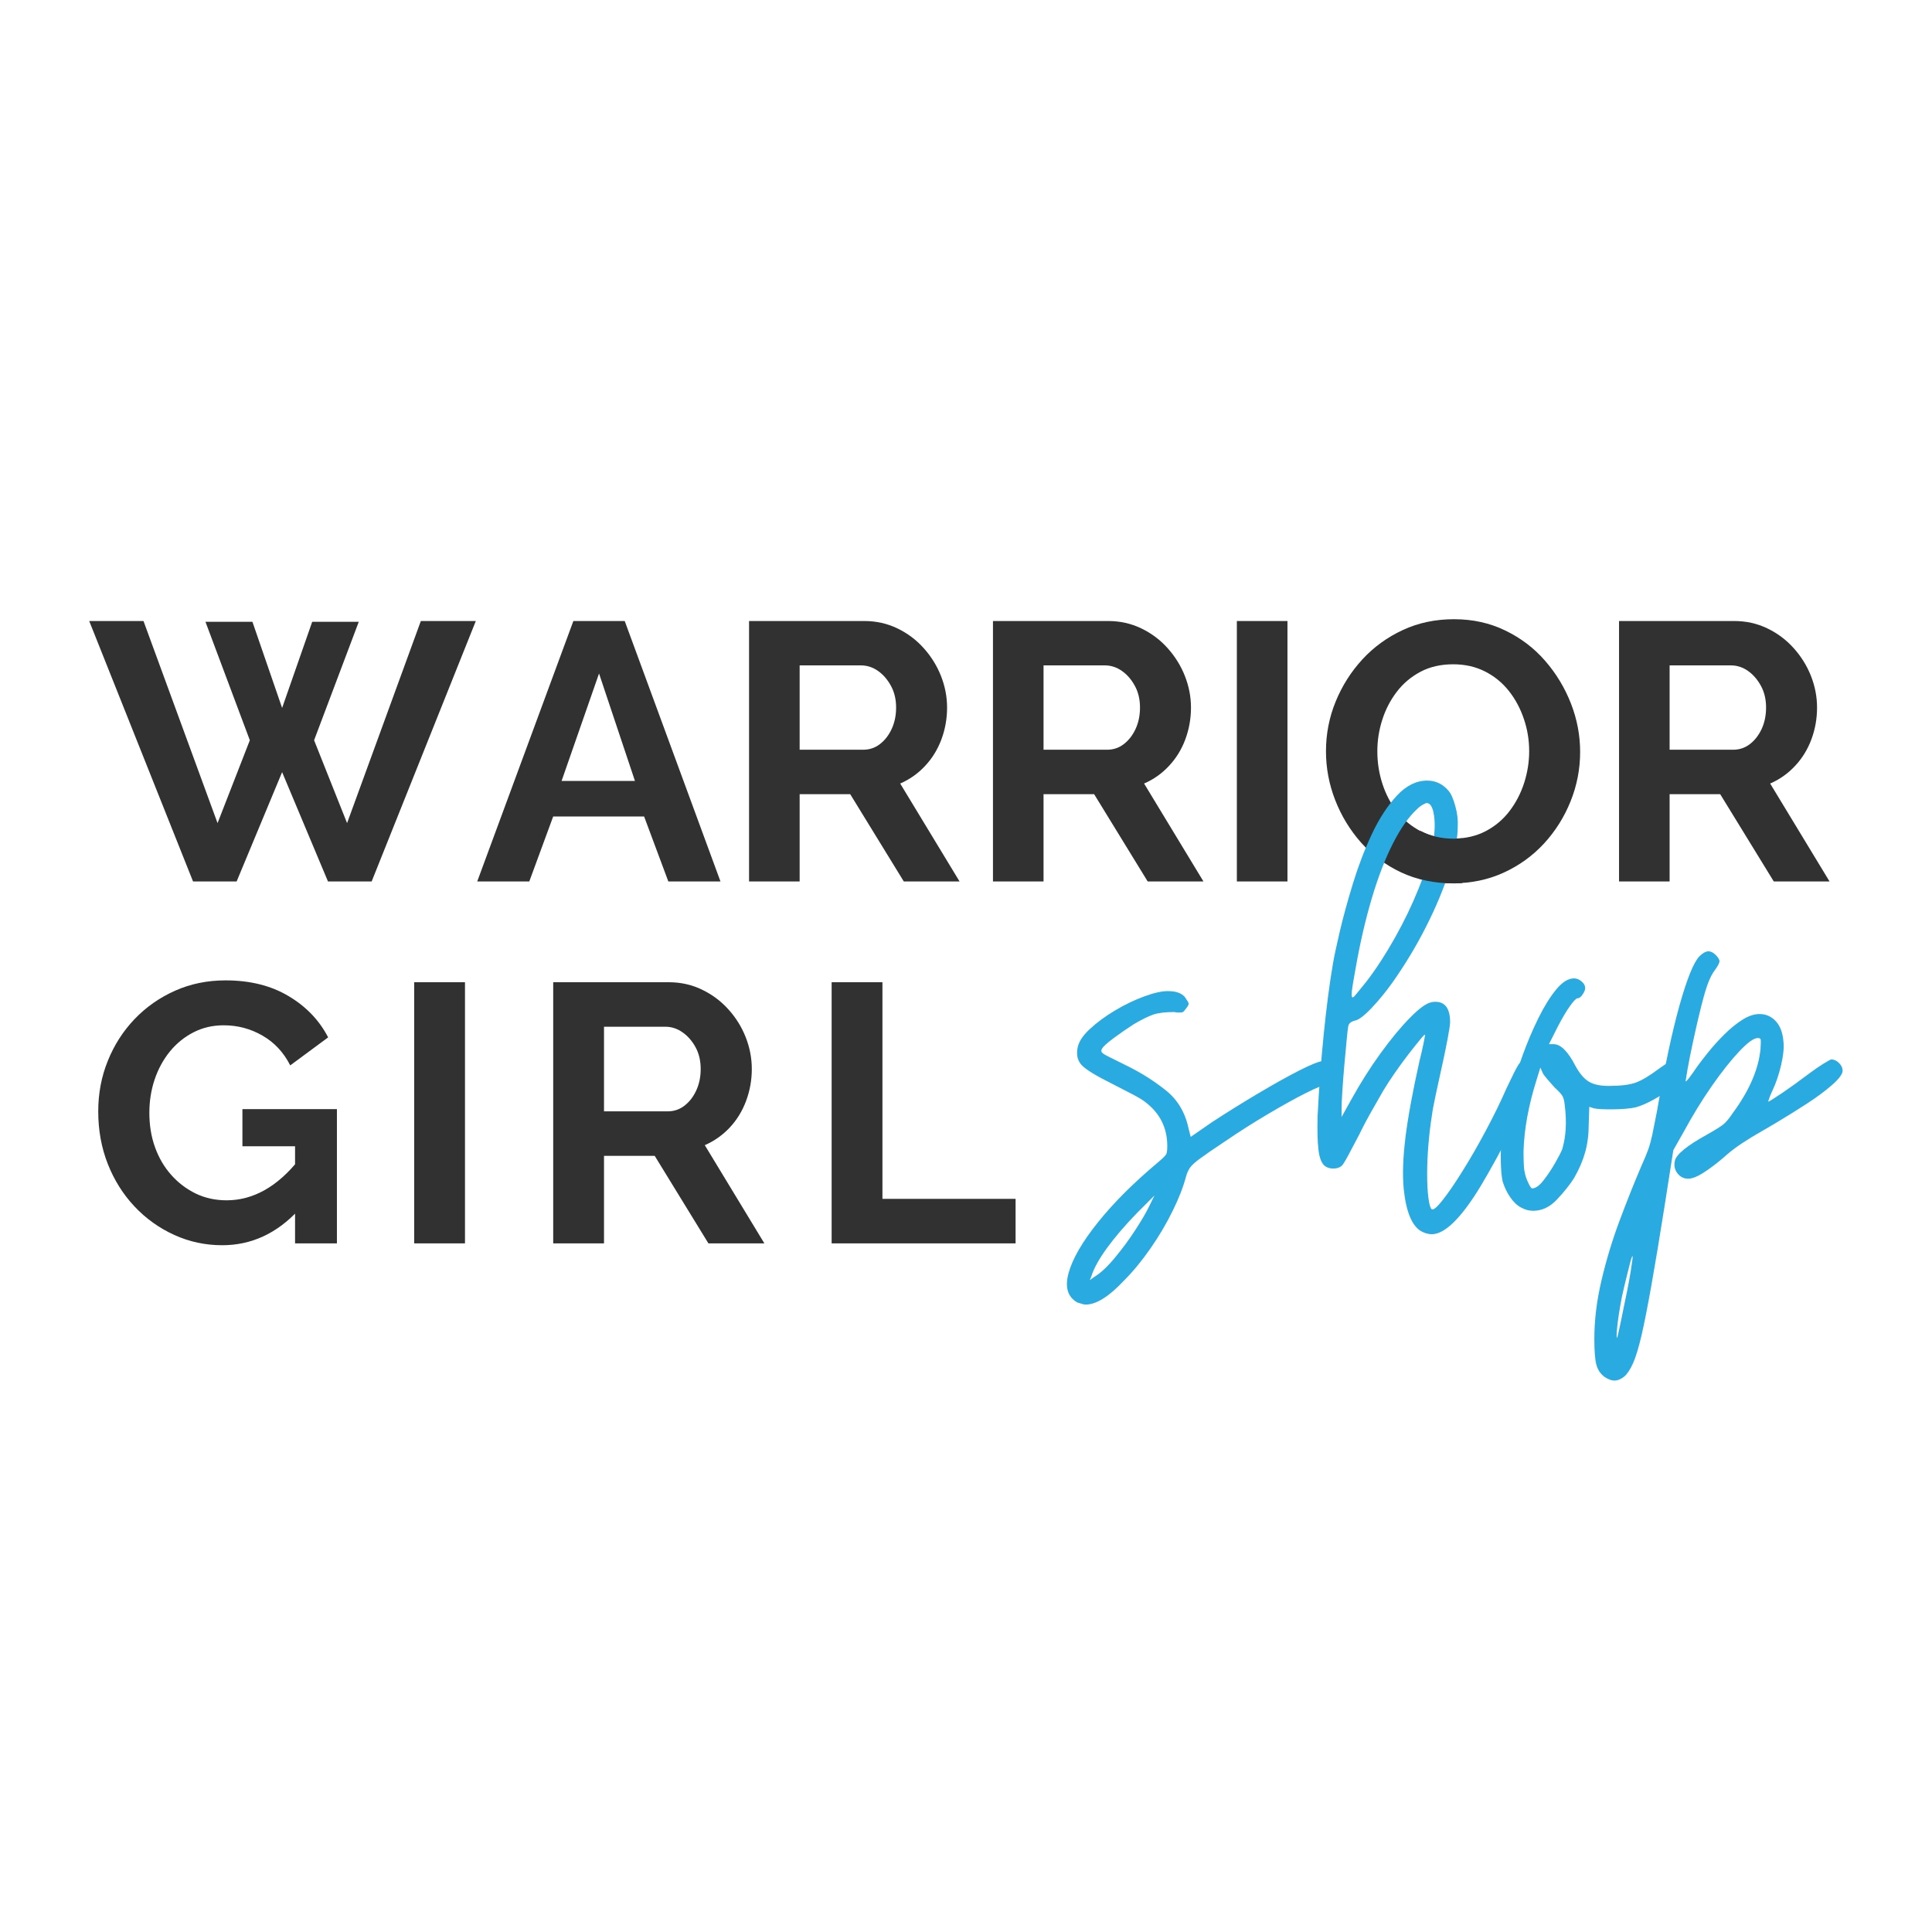 <svg version="1.0" preserveAspectRatio="xMidYMid meet" height="500" viewBox="0 0 375 375" zoomAndPan="magnify" width="500" xmlns:xlink="http://www.w3.org/1999/xlink" xmlns="http://www.w3.org/2000/svg"><defs><g></g><clipPath id="5cf5267978"><path clip-rule="nonzero" d="M 275.691 159.32 L 283.824 159.32 L 283.824 172 L 275.691 172 Z M 275.691 159.32"></path></clipPath></defs><path fill-rule="nonzero" fill-opacity="1" d="M 39.879 120.691 L 48.996 120.691 L 54.758 137.414 L 60.598 120.691 L 69.637 120.691 L 60.965 143.68 L 67.367 159.766 L 81.684 120.539 L 92.355 120.539 L 72.137 171.09 L 63.66 171.09 L 54.758 149.871 L 45.93 171.09 L 37.469 171.09 L 17.316 120.539 L 27.852 120.539 L 42.227 159.766 L 48.492 143.68 Z M 39.879 120.691" fill="#313131"></path><path fill-rule="nonzero" fill-opacity="1" d="M 111.289 120.539 L 121.258 120.539 L 139.844 171.09 L 129.723 171.09 L 125.023 158.484 L 107.371 158.484 L 102.734 171.09 L 92.629 171.09 Z M 123.242 151.578 L 116.273 130.723 L 109.004 151.578 Z M 123.242 151.578" fill="#313131"></path><path fill-rule="nonzero" fill-opacity="1" d="M 145.391 171.09 L 145.391 120.539 L 167.742 120.539 C 170.066 120.539 172.215 121.02 174.176 121.969 C 176.145 122.914 177.855 124.195 179.297 125.812 C 180.75 127.43 181.867 129.234 182.652 131.223 C 183.434 133.219 183.828 135.258 183.828 137.34 C 183.828 139.484 183.461 141.543 182.73 143.512 C 181.996 145.477 180.938 147.195 179.559 148.664 C 178.184 150.141 176.574 151.281 174.727 152.082 L 186.25 171.09 L 175.426 171.09 L 165.027 154.152 L 155.211 154.152 L 155.211 171.09 Z M 155.211 145.523 L 167.527 145.523 C 168.758 145.523 169.848 145.16 170.793 144.426 C 171.746 143.695 172.508 142.715 173.078 141.484 C 173.645 140.246 173.934 138.863 173.934 137.34 C 173.934 135.734 173.598 134.328 172.926 133.113 C 172.262 131.895 171.426 130.93 170.41 130.219 C 169.395 129.508 168.293 129.152 167.102 129.152 L 155.211 129.152 Z M 155.211 145.523" fill="#313131"></path><path fill-rule="nonzero" fill-opacity="1" d="M 192.734 171.09 L 192.734 120.539 L 215.082 120.539 C 217.41 120.539 219.555 121.02 221.516 121.969 C 223.488 122.914 225.195 124.195 226.641 125.812 C 228.09 127.43 229.207 129.234 229.992 131.223 C 230.773 133.219 231.168 135.258 231.168 137.34 C 231.168 139.484 230.801 141.543 230.07 143.512 C 229.34 145.477 228.277 147.195 226.898 148.664 C 225.527 150.141 223.914 151.281 222.066 152.082 L 233.59 171.09 L 222.766 171.09 L 212.371 154.152 L 202.551 154.152 L 202.551 171.09 Z M 202.551 145.523 L 214.871 145.523 C 216.098 145.523 217.188 145.16 218.133 144.426 C 219.086 143.695 219.848 142.715 220.418 141.484 C 220.988 140.246 221.273 138.863 221.273 137.34 C 221.273 135.734 220.938 134.328 220.266 133.113 C 219.605 131.895 218.766 130.93 217.75 130.219 C 216.734 129.508 215.633 129.152 214.441 129.152 L 202.551 129.152 Z M 202.551 145.523" fill="#313131"></path><path fill-rule="nonzero" fill-opacity="1" d="M 240.074 120.539 L 249.895 120.539 L 249.895 171.09 L 240.074 171.09 Z M 240.074 120.539" fill="#313131"></path><path fill-rule="nonzero" fill-opacity="1" d="M 282.008 171.441 C 278.293 171.441 274.934 170.734 271.914 169.309 C 268.902 167.887 266.32 165.953 264.156 163.516 C 261.996 161.066 260.328 158.312 259.141 155.25 C 257.957 152.195 257.371 149.047 257.371 145.816 C 257.371 142.453 257.996 139.238 259.246 136.18 C 260.504 133.109 262.238 130.379 264.445 127.977 C 266.66 125.578 269.27 123.688 272.281 122.289 C 275.301 120.887 278.609 120.188 282.219 120.188 C 285.867 120.188 289.195 120.926 292.207 122.398 C 295.227 123.859 297.801 125.828 299.938 128.297 C 302.078 130.766 303.738 133.523 304.922 136.559 C 306.109 139.602 306.703 142.73 306.703 145.953 C 306.703 149.273 306.082 152.473 304.844 155.543 C 303.613 158.602 301.895 161.332 299.691 163.727 C 297.484 166.117 294.875 168.004 291.855 169.383 C 288.844 170.758 285.562 171.441 282.008 171.441 Z M 267.34 145.816 C 267.34 148.004 267.668 150.113 268.332 152.156 C 268.992 154.199 269.953 156.016 271.215 157.598 C 272.473 159.184 274.012 160.445 275.832 161.379 C 277.664 162.305 279.738 162.77 282.066 162.77 C 284.445 162.77 286.559 162.281 288.41 161.305 C 290.258 160.328 291.797 159.023 293.031 157.387 C 294.27 155.75 295.211 153.926 295.852 151.914 C 296.492 149.895 296.812 147.859 296.812 145.816 C 296.812 143.629 296.465 141.531 295.773 139.52 C 295.09 137.5 294.121 135.691 292.863 134.105 C 291.602 132.512 290.059 131.25 288.227 130.324 C 286.398 129.402 284.344 128.938 282.066 128.938 C 279.648 128.938 277.523 129.426 275.695 130.402 C 273.867 131.379 272.332 132.672 271.105 134.289 C 269.875 135.898 268.941 137.699 268.301 139.699 C 267.66 141.695 267.34 143.734 267.34 145.816 Z M 267.34 145.816" fill="#313131"></path><path fill-rule="nonzero" fill-opacity="1" d="M 314.254 171.09 L 314.254 120.539 L 336.605 120.539 C 338.93 120.539 341.074 121.02 343.039 121.969 C 345.008 122.914 346.715 124.195 348.16 125.812 C 349.613 127.43 350.73 129.234 351.516 131.223 C 352.297 133.219 352.688 135.258 352.688 137.34 C 352.688 139.484 352.324 141.543 351.59 143.512 C 350.859 145.477 349.801 147.195 348.418 148.664 C 347.047 150.141 345.434 151.281 343.586 152.082 L 355.113 171.09 L 344.289 171.09 L 333.891 154.152 L 324.07 154.152 L 324.07 171.09 Z M 324.07 145.523 L 336.391 145.523 C 337.617 145.523 338.707 145.16 339.652 144.426 C 340.605 143.695 341.367 142.715 341.941 141.484 C 342.508 140.246 342.793 138.863 342.793 137.34 C 342.793 135.734 342.457 134.328 341.789 133.113 C 341.125 131.895 340.285 130.93 339.273 130.219 C 338.254 129.508 337.152 129.152 335.965 129.152 L 324.07 129.152 Z M 324.07 145.523" fill="#313131"></path><g fill-opacity="1" fill="#313131"><g transform="translate(16.787, 241.338)"><g><path d="M 26.344 0.359 C 23.062 0.359 19.957 -0.305 17.031 -1.641 C 14.102 -2.973 11.531 -4.816 9.312 -7.172 C 7.102 -9.523 5.379 -12.27 4.141 -15.406 C 2.898 -18.551 2.281 -21.957 2.281 -25.625 C 2.281 -29.102 2.898 -32.375 4.141 -35.438 C 5.379 -38.508 7.113 -41.211 9.344 -43.547 C 11.582 -45.879 14.203 -47.711 17.203 -49.047 C 20.203 -50.379 23.461 -51.047 26.984 -51.047 C 31.742 -51.047 35.82 -50.031 39.219 -48 C 42.625 -45.977 45.188 -43.305 46.906 -39.984 L 39.547 -34.547 C 38.266 -37.078 36.469 -39.004 34.156 -40.328 C 31.852 -41.66 29.344 -42.328 26.625 -42.328 C 24.488 -42.328 22.539 -41.875 20.781 -40.969 C 19.02 -40.07 17.492 -38.836 16.203 -37.266 C 14.922 -35.691 13.93 -33.879 13.234 -31.828 C 12.547 -29.785 12.203 -27.625 12.203 -25.344 C 12.203 -22.914 12.57 -20.676 13.312 -18.625 C 14.051 -16.582 15.098 -14.801 16.453 -13.281 C 17.805 -11.758 19.391 -10.555 21.203 -9.672 C 23.016 -8.797 25.016 -8.359 27.203 -8.359 C 29.773 -8.359 32.238 -9.02 34.594 -10.344 C 36.945 -11.676 39.145 -13.629 41.188 -16.203 L 41.188 -6.5 C 36.957 -1.926 32.008 0.359 26.344 0.359 Z M 40.484 -18.844 L 30.266 -18.844 L 30.266 -26.062 L 48.609 -26.062 L 48.609 0 L 40.484 0 Z M 40.484 -18.844"></path></g></g></g><g fill-opacity="1" fill="#313131"><g transform="translate(75.112, 241.338)"><g><path d="M 5.281 0 L 5.281 -50.688 L 15.141 -50.688 L 15.141 0 Z M 5.281 0"></path></g></g></g><g fill-opacity="1" fill="#313131"><g transform="translate(102.097, 241.338)"><g><path d="M 5.281 0 L 5.281 -50.688 L 27.703 -50.688 C 30.035 -50.688 32.188 -50.207 34.156 -49.25 C 36.133 -48.301 37.848 -47.02 39.297 -45.406 C 40.754 -43.789 41.875 -41.984 42.656 -39.984 C 43.438 -37.984 43.828 -35.938 43.828 -33.844 C 43.828 -31.695 43.457 -29.633 42.719 -27.656 C 41.988 -25.688 40.93 -23.961 39.547 -22.484 C 38.172 -21.016 36.555 -19.875 34.703 -19.062 L 46.266 0 L 35.406 0 L 24.984 -16.984 L 15.141 -16.984 L 15.141 0 Z M 15.141 -25.625 L 27.484 -25.625 C 28.723 -25.625 29.816 -25.992 30.766 -26.734 C 31.723 -27.473 32.484 -28.457 33.047 -29.688 C 33.617 -30.926 33.906 -32.312 33.906 -33.844 C 33.906 -35.457 33.57 -36.867 32.906 -38.078 C 32.238 -39.297 31.395 -40.258 30.375 -40.969 C 29.352 -41.688 28.25 -42.047 27.062 -42.047 L 15.141 -42.047 Z M 15.141 -25.625"></path></g></g></g><g fill-opacity="1" fill="#313131"><g transform="translate(156.139, 241.338)"><g><path d="M 5.281 0 L 5.281 -50.688 L 15.141 -50.688 L 15.141 -8.641 L 40.984 -8.641 L 40.984 0 Z M 5.281 0"></path></g></g></g><g fill-opacity="1" fill="#29aae1"><g transform="translate(214.788, 222.747)"><g><path d="M -5.641 30.078 C -7.555 29.023 -8.133 27.113 -7.375 24.344 C -6.613 21.57 -4.711 18.289 -1.672 14.5 C 1.359 10.707 5.281 6.797 10.094 2.766 C 10.945 2.047 11.441 1.551 11.578 1.281 C 11.711 1.02 11.781 0.492 11.781 -0.297 C 11.781 -3.859 10.328 -6.727 7.422 -8.906 C 7.023 -9.238 6.195 -9.734 4.938 -10.391 C 3.688 -11.047 2.406 -11.707 1.094 -12.375 C -1.945 -13.883 -3.895 -15.066 -4.75 -15.922 C -5.602 -16.785 -5.898 -17.91 -5.641 -19.297 C -5.441 -20.484 -4.648 -21.719 -3.266 -23 C -1.879 -24.289 -0.25 -25.492 1.625 -26.609 C 3.508 -27.734 5.391 -28.641 7.266 -29.328 C 9.148 -30.023 10.688 -30.375 11.875 -30.375 C 13.781 -30.375 15 -29.812 15.531 -28.688 C 15.789 -28.363 15.922 -28.102 15.922 -27.906 C 15.922 -27.707 15.758 -27.41 15.438 -27.016 C 15.238 -26.742 15.07 -26.539 14.938 -26.406 C 14.801 -26.281 14.57 -26.219 14.25 -26.219 C 14.113 -26.219 13.961 -26.219 13.797 -26.219 C 13.629 -26.219 13.414 -26.25 13.156 -26.312 C 11.375 -26.312 10.004 -26.145 9.047 -25.812 C 8.098 -25.488 6.832 -24.863 5.25 -23.938 C 3.926 -23.082 2.617 -22.176 1.328 -21.219 C 0.047 -20.258 -0.691 -19.582 -0.891 -19.188 C -1.023 -18.988 -1.055 -18.789 -0.984 -18.594 C -0.922 -18.395 -0.531 -18.113 0.188 -17.75 C 0.914 -17.395 2.141 -16.785 3.859 -15.922 C 6.566 -14.609 9.086 -13.023 11.422 -11.172 C 13.766 -9.328 15.266 -6.82 15.922 -3.656 L 16.328 -2.078 L 20.484 -4.953 C 23.516 -6.93 26.531 -8.805 29.531 -10.578 C 32.531 -12.359 35.164 -13.828 37.438 -14.984 C 39.719 -16.141 41.254 -16.75 42.047 -16.812 C 42.18 -16.883 42.379 -16.922 42.641 -16.922 C 43.098 -16.922 43.562 -16.723 44.031 -16.328 C 44.883 -15.66 45.145 -14.801 44.812 -13.75 C 44.488 -12.695 43.766 -12.172 42.641 -12.172 C 42.109 -12.172 40.82 -11.66 38.781 -10.641 C 36.738 -9.617 34.316 -8.281 31.516 -6.625 C 28.711 -4.977 25.859 -3.164 22.953 -1.188 C 20.773 0.258 19.191 1.348 18.203 2.078 C 17.211 2.805 16.551 3.398 16.219 3.859 C 15.895 4.316 15.633 4.879 15.438 5.547 C 14.906 7.586 14.031 9.844 12.812 12.312 C 11.594 14.789 10.156 17.219 8.5 19.594 C 6.852 21.969 5.141 24.047 3.359 25.828 C 0.461 28.922 -2.008 30.469 -4.062 30.469 C -4.32 30.469 -4.582 30.414 -4.844 30.312 C -5.113 30.219 -5.379 30.141 -5.641 30.078 Z M -2.281 25.031 C -1.094 24.301 0.207 23.078 1.625 21.359 C 3.051 19.648 4.375 17.852 5.594 15.969 C 6.812 14.094 7.688 12.598 8.219 11.484 L 9.297 9.297 L 5.938 12.656 C 3.562 15.102 1.598 17.395 0.047 19.531 C -1.504 21.676 -2.508 23.508 -2.969 25.031 L -3.266 25.719 Z M -2.281 25.031"></path></g></g></g><g fill-opacity="1" fill="#29aae1"><g transform="translate(257.524, 222.747)"><g><path d="M 18.297 16.219 C 16.516 15.164 15.395 12.43 14.938 8.016 C 14.676 5.305 14.789 1.957 15.281 -2.031 C 15.781 -6.02 16.688 -10.945 18 -16.812 C 18.332 -18.133 18.598 -19.289 18.797 -20.281 C 18.992 -21.27 19.094 -21.797 19.094 -21.859 C 19.094 -22.055 18.797 -21.789 18.203 -21.062 C 17.609 -20.344 16.848 -19.391 15.922 -18.203 C 15.004 -17.016 14.098 -15.773 13.203 -14.484 C 12.316 -13.203 11.578 -12.066 10.984 -11.078 C 10.523 -10.285 9.816 -9.047 8.859 -7.359 C 7.898 -5.68 7.055 -4.086 6.328 -2.578 C 5.535 -1.055 4.812 0.312 4.156 1.531 C 3.5 2.75 3.07 3.426 2.875 3.562 C 2.477 3.895 1.945 4.062 1.281 4.062 C 0.488 4.062 -0.133 3.828 -0.594 3.359 C -1.125 2.766 -1.469 1.742 -1.625 0.297 C -1.789 -1.148 -1.844 -3.258 -1.781 -6.031 C -1.52 -11.375 -1.125 -16.68 -0.594 -21.953 C -0.062 -27.234 0.531 -31.789 1.188 -35.625 C 1.445 -37.133 1.906 -39.289 2.562 -42.094 C 3.227 -44.895 4.07 -47.961 5.094 -51.297 C 6.113 -54.629 7.332 -57.812 8.75 -60.844 C 10.176 -63.875 11.797 -66.363 13.609 -68.312 C 15.422 -70.258 17.379 -71.234 19.484 -71.234 C 21.141 -71.234 22.523 -70.57 23.641 -69.25 C 24.109 -68.727 24.539 -67.754 24.938 -66.328 C 25.332 -64.91 25.492 -63.609 25.422 -62.422 C 25.422 -59.984 24.875 -57.066 23.781 -53.672 C 22.695 -50.273 21.211 -46.711 19.328 -42.984 C 17.453 -39.254 15.266 -35.613 12.766 -32.062 C 11.441 -30.207 10.07 -28.535 8.656 -27.047 C 7.238 -25.566 6.164 -24.766 5.438 -24.641 C 4.645 -24.441 4.219 -24.047 4.156 -23.453 C 4.094 -23.18 3.992 -22.32 3.859 -20.875 C 3.723 -19.426 3.57 -17.789 3.406 -15.969 C 3.25 -14.156 3.117 -12.457 3.016 -10.875 C 2.922 -9.301 2.875 -8.219 2.875 -7.625 L 2.875 -5.938 L 4.75 -9.297 C 6.531 -12.523 8.426 -15.523 10.438 -18.297 C 12.445 -21.066 14.344 -23.359 16.125 -25.172 C 17.906 -26.992 19.289 -28.004 20.281 -28.203 C 20.477 -28.266 20.742 -28.297 21.078 -28.297 C 22.984 -28.297 23.938 -26.977 23.938 -24.344 C 23.938 -23.875 23.785 -22.848 23.484 -21.266 C 23.191 -19.68 22.848 -18 22.453 -16.219 C 22.055 -14.438 21.645 -12.555 21.219 -10.578 C 20.789 -8.609 20.508 -7.094 20.375 -6.031 C 20.113 -4.383 19.898 -2.57 19.734 -0.594 C 19.566 1.383 19.484 3.297 19.484 5.141 C 19.484 6.992 19.566 8.547 19.734 9.797 C 19.898 11.047 20.113 11.77 20.375 11.969 C 20.707 12.164 21.414 11.57 22.5 10.188 C 23.594 8.801 24.879 6.922 26.359 4.547 C 27.848 2.172 29.348 -0.43 30.859 -3.266 C 32.379 -6.098 33.734 -8.867 34.922 -11.578 C 35.453 -12.691 35.945 -13.711 36.406 -14.641 C 36.875 -15.566 37.203 -16.129 37.391 -16.328 C 37.723 -16.723 38.156 -16.922 38.688 -16.922 C 39.406 -16.922 40.031 -16.555 40.562 -15.828 L 41.156 -15.031 L 40.172 -12.375 C 39.578 -10.988 38.801 -9.32 37.844 -7.375 C 36.883 -5.426 35.844 -3.379 34.719 -1.234 C 33.602 0.91 32.5 2.938 31.406 4.844 C 30.32 6.758 29.383 8.312 28.594 9.5 C 25.363 14.375 22.625 16.812 20.375 16.812 C 19.719 16.812 19.023 16.613 18.297 16.219 Z M 7.719 -32.25 C 9.633 -34.758 11.477 -37.598 13.25 -40.766 C 15.031 -43.93 16.562 -47.113 17.844 -50.312 C 19.133 -53.508 20.047 -56.395 20.578 -58.969 C 20.973 -60.945 21.055 -62.758 20.828 -64.406 C 20.598 -66.051 20.117 -66.875 19.391 -66.875 C 19.254 -66.875 18.988 -66.758 18.594 -66.531 C 18.195 -66.301 17.836 -66.02 17.516 -65.688 C 15.93 -64.238 14.379 -62.031 12.859 -59.062 C 11.348 -56.094 9.977 -52.547 8.75 -48.422 C 7.531 -44.305 6.492 -39.844 5.641 -35.031 C 5.18 -32.52 4.914 -30.883 4.844 -30.125 C 4.781 -29.363 4.879 -29.051 5.141 -29.188 C 5.273 -29.25 5.57 -29.578 6.031 -30.172 C 6.5 -30.766 7.062 -31.457 7.719 -32.25 Z M 7.719 -32.25"></path></g></g></g><g fill-opacity="1" fill="#29aae1"><g transform="translate(296.106, 222.747)"><g><path d="M -0.797 11.672 C -1.586 11.273 -2.312 10.598 -2.969 9.641 C -3.625 8.691 -4.117 7.656 -4.453 6.531 C -4.648 5.602 -4.766 4.332 -4.797 2.719 C -4.828 1.102 -4.773 -0.594 -4.641 -2.375 C -4.516 -4.156 -4.32 -5.707 -4.062 -7.031 C -3.863 -7.883 -3.445 -9.316 -2.812 -11.328 C -2.188 -13.336 -1.426 -15.562 -0.531 -18 C 0.352 -20.445 1.352 -22.805 2.469 -25.078 C 3.594 -27.359 4.75 -29.223 5.938 -30.672 C 7.125 -32.117 8.281 -32.844 9.406 -32.844 C 9.926 -32.844 10.414 -32.645 10.875 -32.25 C 11.344 -31.852 11.578 -31.426 11.578 -30.969 C 11.578 -30.633 11.41 -30.219 11.078 -29.719 C 10.754 -29.227 10.426 -28.984 10.094 -28.984 C 9.832 -28.984 9.336 -28.473 8.609 -27.453 C 7.879 -26.43 7.055 -25.031 6.141 -23.25 L 4.547 -20.078 L 5.438 -20.078 C 6.82 -20.078 8.242 -18.66 9.703 -15.828 C 10.492 -14.379 11.348 -13.375 12.266 -12.812 C 13.191 -12.25 14.477 -11.969 16.125 -11.969 C 18.438 -11.969 20.188 -12.18 21.375 -12.609 C 22.562 -13.035 24.078 -13.941 25.922 -15.328 C 27.367 -16.391 28.391 -16.922 28.984 -16.922 C 29.848 -16.922 30.477 -16.586 30.875 -15.922 C 31.27 -15.266 31.234 -14.609 30.766 -13.953 C 30.367 -13.285 29.609 -12.523 28.484 -11.672 C 27.367 -10.816 26.148 -10.023 24.828 -9.297 C 23.516 -8.578 22.363 -8.082 21.375 -7.812 C 20.844 -7.688 20.113 -7.586 19.188 -7.516 C 18.27 -7.453 17.348 -7.422 16.422 -7.422 C 15.766 -7.422 15.156 -7.438 14.594 -7.469 C 14.031 -7.5 13.582 -7.551 13.25 -7.625 L 12.375 -7.922 L 12.266 -4.547 C 12.266 -2.566 12.035 -0.754 11.578 0.891 C 11.117 2.535 10.395 4.219 9.406 5.938 C 8.613 7.188 7.523 8.551 6.141 10.031 C 4.754 11.52 3.203 12.266 1.484 12.266 C 0.691 12.266 -0.066 12.066 -0.797 11.672 Z M 1.281 7.922 C 1.945 7.922 2.691 7.391 3.516 6.328 C 4.336 5.273 5.094 4.141 5.781 2.922 C 6.477 1.703 6.926 0.828 7.125 0.297 C 7.852 -2.141 8.02 -4.941 7.625 -8.109 C 7.551 -8.973 7.398 -9.602 7.172 -10 C 6.941 -10.395 6.43 -10.953 5.641 -11.672 C 5.18 -12.203 4.719 -12.727 4.25 -13.25 C 3.789 -13.781 3.492 -14.176 3.359 -14.438 L 2.875 -15.531 L 2.172 -13.25 C 0.586 -8.238 -0.266 -3.594 -0.391 0.688 C -0.391 2.539 -0.336 3.781 -0.234 4.406 C -0.141 5.031 0.035 5.672 0.297 6.328 C 0.754 7.391 1.082 7.922 1.281 7.922 Z M 1.281 7.922"></path></g></g></g><g fill-opacity="1" fill="#29aae1"><g transform="translate(324.696, 222.747)"><g><path d="M -13.25 44.516 C -14.039 43.922 -14.566 43.145 -14.828 42.188 C -15.098 41.238 -15.234 39.547 -15.234 37.109 C -15.234 33.473 -14.77 29.691 -13.844 25.766 C -12.926 21.848 -11.758 17.992 -10.344 14.203 C -8.926 10.41 -7.523 6.895 -6.141 3.656 C -5.547 2.344 -5.098 1.27 -4.797 0.438 C -4.504 -0.383 -4.238 -1.336 -4 -2.422 C -3.77 -3.516 -3.457 -5.082 -3.062 -7.125 C -1.613 -15.562 -0.164 -22.367 1.281 -27.547 C 2.738 -32.734 4.023 -35.922 5.141 -37.109 C 5.805 -37.766 6.398 -38.094 6.922 -38.094 C 7.391 -38.094 7.852 -37.859 8.312 -37.391 C 8.844 -36.867 9.086 -36.441 9.047 -36.109 C 9.016 -35.785 8.738 -35.258 8.219 -34.531 C 7.688 -33.875 7.188 -32.898 6.719 -31.609 C 6.258 -30.328 5.703 -28.301 5.047 -25.531 C 4.711 -24.145 4.332 -22.461 3.906 -20.484 C 3.477 -18.504 3.129 -16.754 2.859 -15.234 C 2.598 -13.711 2.469 -12.922 2.469 -12.859 C 2.539 -12.797 2.789 -13.039 3.219 -13.594 C 3.645 -14.156 4.125 -14.832 4.656 -15.625 C 5.176 -16.352 5.898 -17.297 6.828 -18.453 C 7.754 -19.609 8.789 -20.758 9.938 -21.906 C 11.094 -23.062 12.266 -24.02 13.453 -24.781 C 14.641 -25.539 15.758 -25.922 16.812 -25.922 C 18.07 -25.922 19.129 -25.457 19.984 -24.531 C 20.836 -23.613 21.332 -22.297 21.469 -20.578 C 21.602 -19.391 21.453 -17.867 21.016 -16.016 C 20.586 -14.172 20.016 -12.492 19.297 -10.984 C 19.023 -10.391 18.82 -9.895 18.688 -9.5 C 18.562 -9.102 18.5 -8.906 18.5 -8.906 C 18.633 -8.906 19.508 -9.445 21.125 -10.531 C 22.738 -11.625 24.504 -12.895 26.422 -14.344 C 27.473 -15.133 28.426 -15.789 29.281 -16.312 C 30.145 -16.844 30.641 -17.109 30.766 -17.109 C 31.297 -17.109 31.789 -16.879 32.25 -16.422 C 32.719 -15.961 32.953 -15.469 32.953 -14.938 C 32.953 -14.281 32.273 -13.359 30.922 -12.172 C 29.566 -10.984 27.945 -9.781 26.062 -8.562 C 24.188 -7.344 22.422 -6.238 20.766 -5.25 C 19.117 -4.258 18 -3.598 17.406 -3.266 C 14.375 -1.547 12.102 -0.031 10.594 1.281 C 9.27 2.469 7.961 3.504 6.672 4.391 C 5.391 5.285 4.383 5.801 3.656 5.938 C 3.531 6 3.301 6.031 2.969 6.031 C 2.113 6.031 1.422 5.68 0.891 4.984 C 0.359 4.297 0.191 3.492 0.391 2.578 C 0.66 1.316 2.773 -0.398 6.734 -2.578 C 8.242 -3.43 9.266 -4.07 9.797 -4.5 C 10.328 -4.926 10.922 -5.633 11.578 -6.625 C 14.805 -10.977 16.617 -15.133 17.016 -19.094 C 17.078 -20.082 17.094 -20.691 17.062 -20.922 C 17.031 -21.148 16.848 -21.266 16.516 -21.266 C 15.723 -21.266 14.52 -20.406 12.906 -18.688 C 11.289 -16.977 9.523 -14.754 7.609 -12.016 C 5.703 -9.285 3.891 -6.336 2.172 -3.172 L 0.094 0.5 L -1.578 11.188 C -2.566 17.445 -3.426 22.617 -4.156 26.703 C -4.883 30.797 -5.523 34.047 -6.078 36.453 C -6.641 38.859 -7.188 40.656 -7.719 41.844 C -8.25 43.031 -8.812 43.891 -9.406 44.422 C -10.062 44.953 -10.719 45.219 -11.375 45.219 C -11.906 45.219 -12.531 44.984 -13.25 44.516 Z M -9.703 31.859 C -9.035 28.754 -8.535 26.195 -8.203 24.188 C -7.879 22.176 -7.75 21.141 -7.812 21.078 C -7.883 21.004 -8.035 21.395 -8.266 22.25 C -8.492 23.113 -8.754 24.156 -9.047 25.375 C -9.348 26.594 -9.629 27.797 -9.891 28.984 C -10.086 29.973 -10.285 31.109 -10.484 32.391 C -10.68 33.68 -10.812 34.77 -10.875 35.656 C -10.945 36.551 -10.914 36.969 -10.781 36.906 C -10.781 36.906 -10.664 36.395 -10.438 35.375 C -10.207 34.352 -9.961 33.18 -9.703 31.859 Z M -9.703 31.859"></path></g></g></g><g clip-path="url(#5cf5267978)"><path fill-rule="nonzero" fill-opacity="1" d="M 282.148 171.465 C 278.438 171.465 275.074 170.758 272.055 169.332 C 269.047 167.91 266.461 165.977 264.297 163.539 C 262.141 161.09 260.469 158.336 259.281 155.273 C 258.098 152.219 257.512 149.07 257.512 145.836 C 257.512 142.477 258.137 139.262 259.387 136.203 C 260.645 133.133 262.379 130.402 264.586 128 C 266.801 125.602 269.41 123.707 272.422 122.312 C 275.441 120.91 278.754 120.211 282.363 120.211 C 286.008 120.211 289.336 120.949 292.348 122.422 C 295.367 123.883 297.941 125.852 300.078 128.32 C 302.219 130.789 303.883 133.547 305.062 136.582 C 306.25 139.625 306.848 142.754 306.848 145.973 C 306.848 149.297 306.227 152.496 304.988 155.562 C 303.754 158.625 302.035 161.355 299.832 163.75 C 297.625 166.141 295.016 168.027 291.996 169.406 C 288.984 170.777 285.703 171.465 282.148 171.465 Z M 267.48 145.836 C 267.48 148.023 267.809 150.137 268.473 152.18 C 269.133 154.223 270.094 156.035 271.355 157.621 C 272.613 159.207 274.152 160.469 275.973 161.402 C 277.805 162.328 279.879 162.789 282.211 162.789 C 284.586 162.789 286.699 162.301 288.551 161.328 C 290.398 160.352 291.941 159.047 293.172 157.41 C 294.41 155.773 295.352 153.949 295.992 151.938 C 296.633 149.914 296.953 147.879 296.953 145.836 C 296.953 143.652 296.605 141.555 295.914 139.539 C 295.234 137.52 294.262 135.715 293.004 134.129 C 291.742 132.535 290.199 131.273 288.367 130.348 C 286.539 129.426 284.484 128.961 282.211 128.961 C 279.789 128.961 277.668 129.449 275.836 130.426 C 274.008 131.398 272.477 132.695 271.246 134.312 C 270.016 135.922 269.082 137.723 268.441 139.723 C 267.801 141.719 267.48 143.758 267.48 145.836 Z M 267.48 145.836" fill="#313131"></path></g></svg>